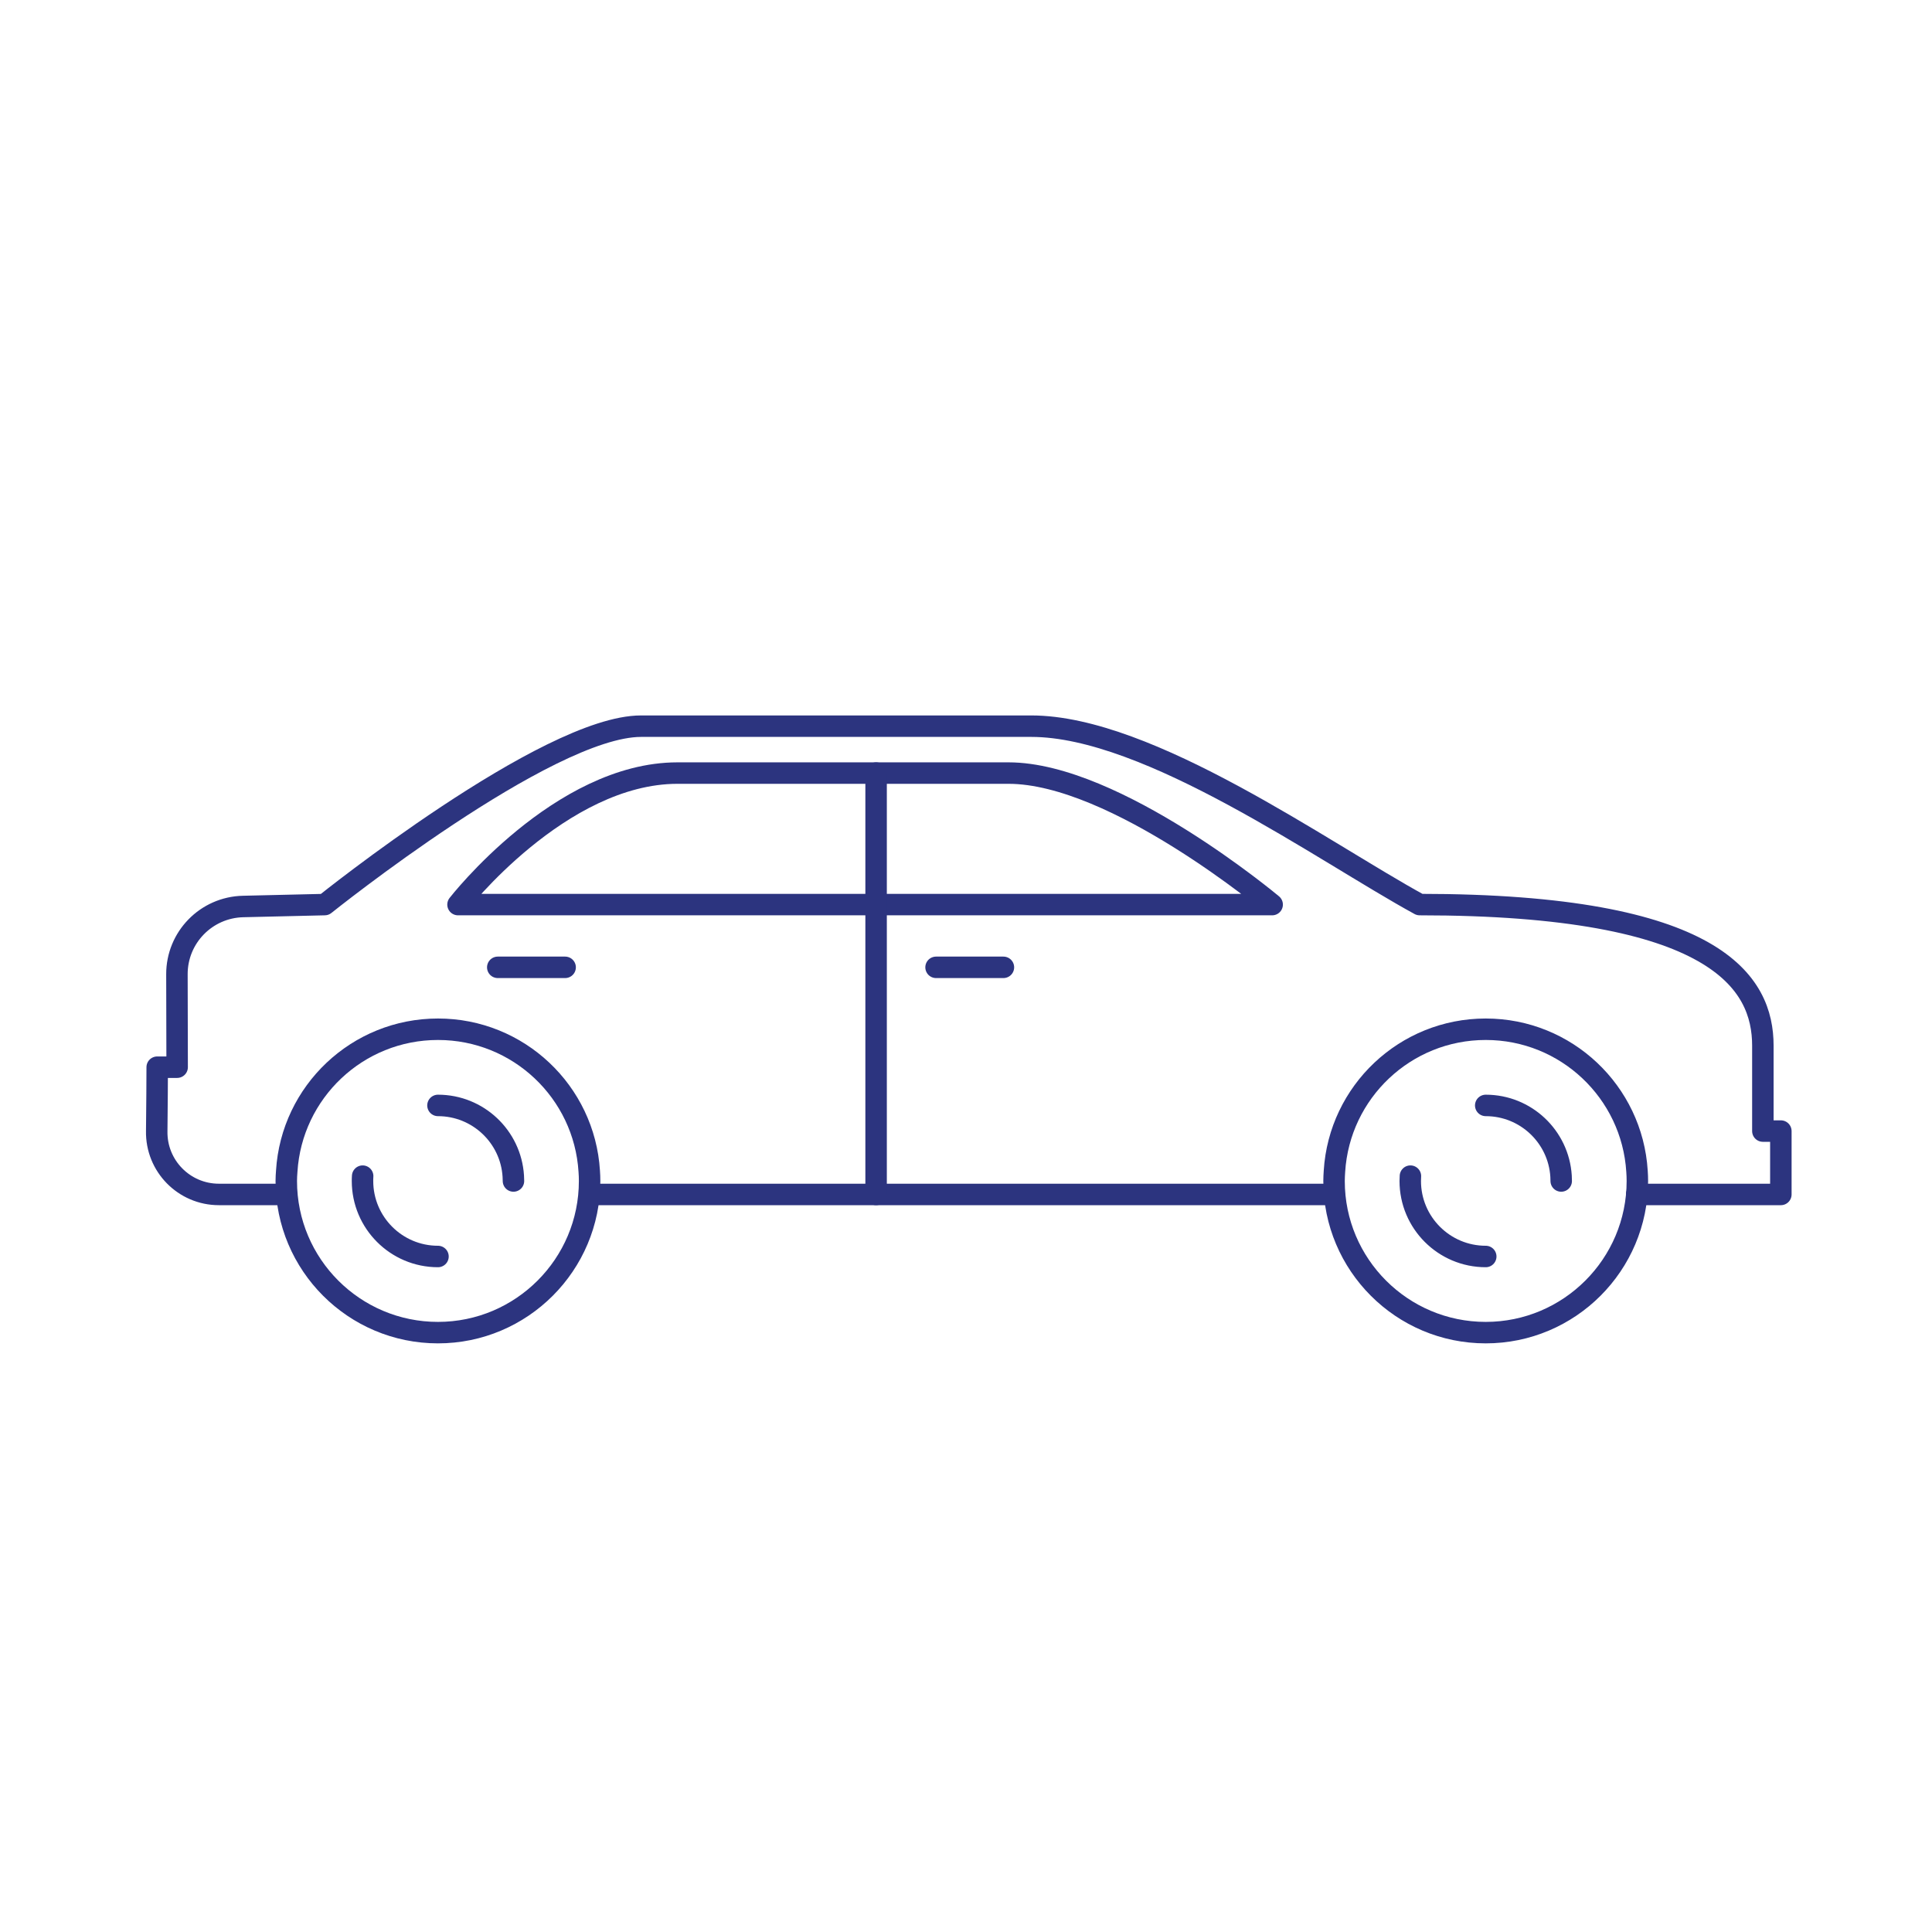 <svg width="90" height="90" viewBox="0 0 90 90" fill="none" xmlns="http://www.w3.org/2000/svg">
<path d="M27.469 55.642H62.147" stroke="#2C347F" stroke-miterlimit="10" stroke-linecap="round" stroke-linejoin="round"/>
<path d="M76.245 55.642H82.959V52.69H82.121V48.713C82.121 45.792 80.011 42.139 66.133 42.139C61.642 39.682 53.52 33.828 48.042 33.828C43.119 33.828 33.514 33.828 29.863 33.828C25.481 33.828 15.126 42.139 15.126 42.139L11.324 42.228C9.607 42.268 8.236 43.67 8.242 45.389C8.248 46.908 8.252 49.714 8.252 49.714H7.323C7.323 49.714 7.314 52.024 7.301 52.688C7.269 54.312 8.575 55.642 10.199 55.642H13.338" stroke="#2C347F" stroke-miterlimit="10" stroke-linecap="round" stroke-linejoin="round"/>
<path d="M23.919 55.015C23.919 54.94 23.916 54.865 23.911 54.789C23.797 52.95 22.269 51.495 20.402 51.495" stroke="#2C347F" stroke-miterlimit="10" stroke-linecap="round" stroke-linejoin="round"/>
<path d="M16.894 54.789C16.888 54.864 16.887 54.94 16.887 55.015C16.887 56.957 18.463 58.532 20.403 58.532" stroke="#2C347F" stroke-miterlimit="10" stroke-linecap="round" stroke-linejoin="round"/>
<path d="M13.336 55.015C13.336 58.913 16.499 62.079 20.402 62.079C24.3 62.079 27.466 58.913 27.466 55.015C27.466 54.865 27.461 54.713 27.449 54.561C27.222 50.869 24.153 47.946 20.404 47.946C16.649 47.946 13.584 50.869 13.357 54.561C13.345 54.713 13.336 54.865 13.336 55.015Z" stroke="#2C347F" stroke-miterlimit="10" stroke-linecap="round" stroke-linejoin="round"/>
<path d="M72.727 55.015C72.727 54.94 72.725 54.865 72.72 54.789C72.605 52.95 71.078 51.495 69.211 51.495" stroke="#2C347F" stroke-miterlimit="10" stroke-linecap="round" stroke-linejoin="round"/>
<path d="M65.703 54.789C65.697 54.864 65.695 54.94 65.695 55.015C65.695 56.957 67.272 58.532 69.212 58.532" stroke="#2C347F" stroke-miterlimit="10" stroke-linecap="round" stroke-linejoin="round"/>
<path d="M62.145 55.015C62.145 58.913 65.307 62.079 69.211 62.079C73.109 62.079 76.275 58.913 76.275 55.015C76.275 54.865 76.269 54.713 76.258 54.561C76.03 50.869 72.961 47.946 69.212 47.946C65.458 47.946 62.393 50.869 62.164 54.561C62.154 54.713 62.145 54.865 62.145 55.015Z" stroke="#2C347F" stroke-miterlimit="10" stroke-linecap="round" stroke-linejoin="round"/>
<path d="M21.336 42.139H59.262C59.262 42.139 51.958 36.013 46.981 36.013C44.06 36.013 33.671 36.013 31.561 36.013C26.097 36.013 21.336 42.139 21.336 42.139Z" stroke="#2C347F" stroke-miterlimit="10" stroke-linecap="round" stroke-linejoin="round"/>
<path d="M40.812 36.013V55.642" stroke="#2C347F" stroke-miterlimit="10" stroke-linecap="round" stroke-linejoin="round"/>
<path d="M23.188 45.062H26.326" stroke="#2C347F" stroke-miterlimit="10" stroke-linecap="round" stroke-linejoin="round"/>
<path d="M43.605 45.062H46.743" stroke="#2C347F" stroke-miterlimit="10" stroke-linecap="round" stroke-linejoin="round"/>
</svg>
